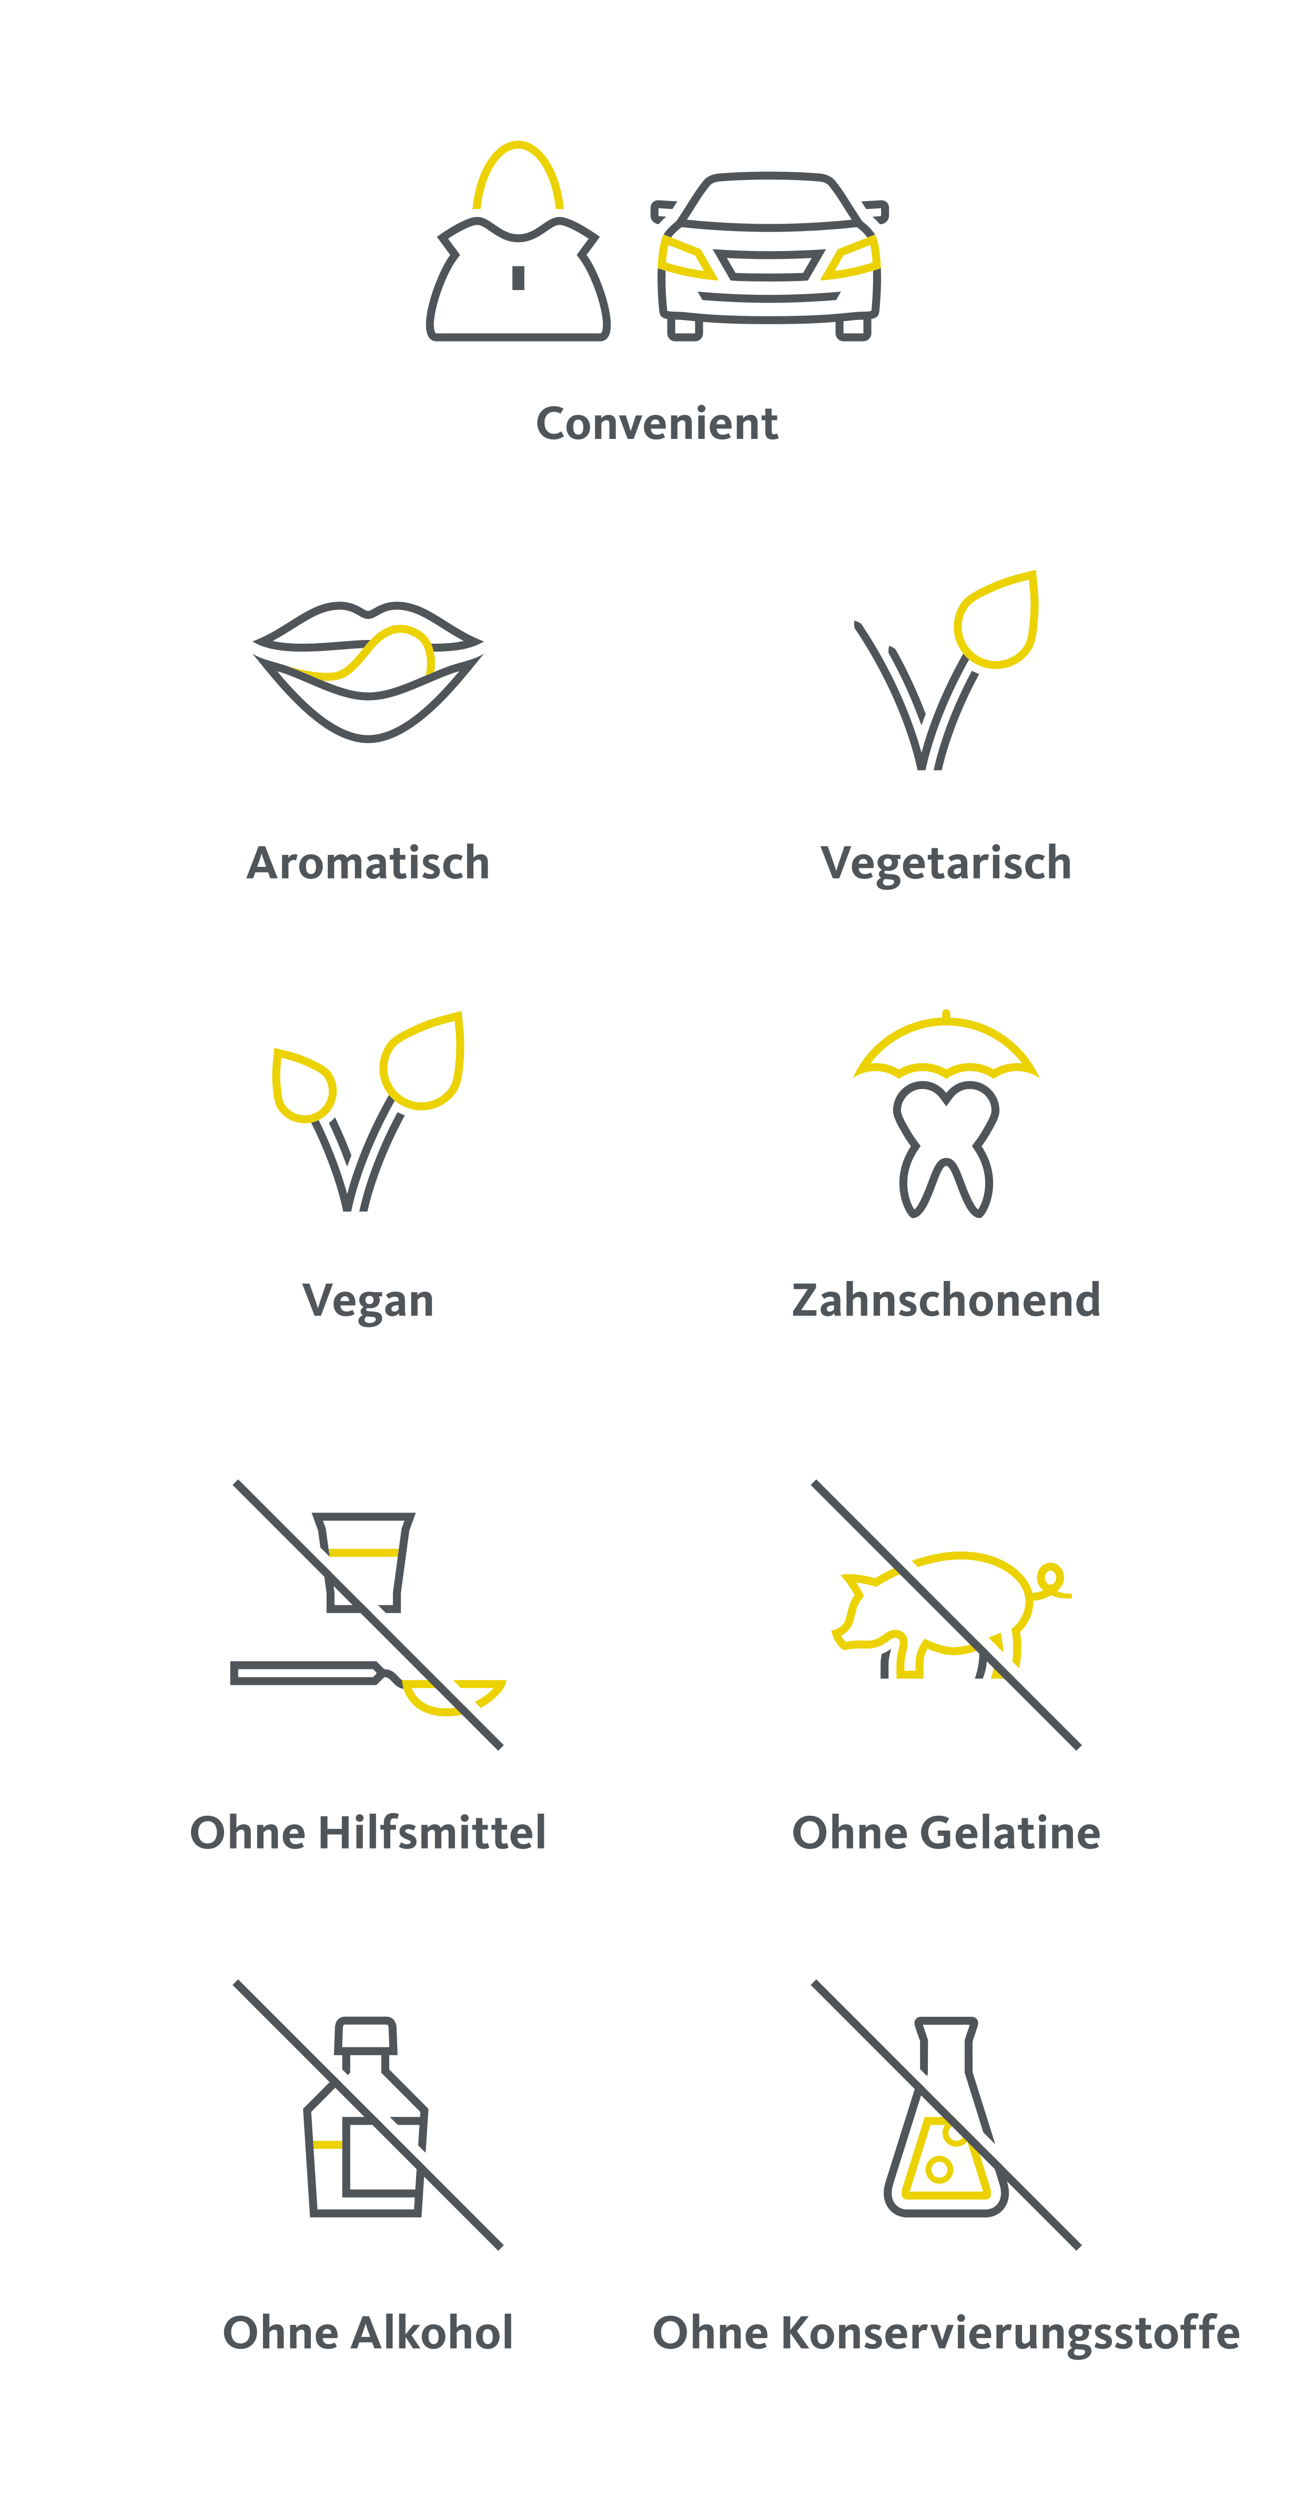 <?xml version="1.0" encoding="utf-8"?>
<!-- Generator: Adobe Illustrator 22.1.0, SVG Export Plug-In . SVG Version: 6.00 Build 0)  -->
<svg version="1.1" id="Ebene_1" xmlns="http://www.w3.org/2000/svg" xmlns:xlink="http://www.w3.org/1999/xlink" x="0px" y="0px"
	 viewBox="0 0 300 570" enable-background="new 0 0 300 570" xml:space="preserve">
<g>
	<path fill="#50555A" d="M82.945,147.757c0.028-0.033,0.063-0.075,0.09-0.106c0.478-0.623,0.976-1.191,1.483-1.723
		c-0.172-0.003-0.357-0.012-0.521-0.012c-1.695,0-3.839,0.176-6.109,0.361c-2.773,0.227-5.915,0.484-8.925,0.484
		c-2.678,0-4.916-0.206-6.749-0.624c1.784-0.944,3.404-1.965,4.906-2.911c3.591-2.263,6.693-4.217,10.373-4.217
		c2.04,0,3.307,0.729,4.324,1.315c0.707,0.407,1.375,0.792,2.181,0.792c0.806,0,1.474-0.385,2.181-0.792
		c1.018-0.586,2.284-1.315,4.325-1.315c3.68,0,6.782,1.954,10.373,4.217c1.502,0.946,3.122,1.967,4.905,2.911
		c-1.833,0.418-4.072,0.624-6.75,0.624c-0.237,0-0.478-0.011-0.717-0.014c0.263,0.568,0.48,1.168,0.626,1.812
		c0.001,0.005,0.003,0.01,0.004,0.015c0.029,0,0.058,0.001,0.087,0.001c4.332,0,8.507-0.511,11.369-2.327
		c-8.094-3.042-12.834-9.055-19.898-9.055c-3.795,0-5.547,2.107-6.505,2.107c-0.959,0-2.71-2.107-6.505-2.107
		c-7.063,0-11.803,6.013-19.898,9.055c2.862,1.816,7.037,2.327,11.368,2.327C74.034,148.576,79.3,147.883,82.945,147.757z"/>
	<path fill="#50555A" d="M63.222,153.036c0.512,0.148,1.027,0.304,1.536,0.473c1.95,0.698,3.886,1.527,5.759,2.328
		c4.63,1.981,9.002,3.851,13.487,3.851c4.478,0,8.851-1.871,13.48-3.851c1.873-0.801,3.809-1.63,5.721-2.315
		c0.533-0.178,1.058-0.336,1.574-0.486c-5.288,6.305-13.162,14.581-20.778,14.581C76.384,167.617,68.51,159.341,63.222,153.036
		 M110.406,149.033c-2.177,1.382-4.789,1.772-7.775,2.768c-6.659,2.385-12.757,6.073-18.627,6.073h-0.007
		c-5.87,0-11.968-3.688-18.627-6.073c-2.986-0.996-5.598-1.386-7.775-2.768c4.467,5.327,15.386,20.399,26.406,20.399
		C95.021,169.432,105.939,154.36,110.406,149.033L110.406,149.033z M84,169.432L84,169.432L84,169.432z"/>
	<path fill="#EBD200" d="M73.672,155.201c0.256,0.011,0.516,0.034,0.767,0.034c1.562,0,2.813-0.214,3.825-0.655
		c2.137-0.931,4.091-3.281,5.518-4.996c0.232-0.279,0.442-0.531,0.625-0.742l0.036-0.041l0.033-0.043
		c2.287-2.978,4.589-4.489,6.843-4.489c1.138,0,2.342,0.38,3.581,1.13c2.481,1.502,2.888,5.305,2.238,8.615
		c0.65-0.278,1.305-0.556,1.965-0.831c0.484-3.856-0.429-7.622-3.263-9.337c-1.588-0.961-3.094-1.392-4.521-1.392
		c-3.139,0-5.892,2.086-8.282,5.198c-1.173,1.35-3.418,4.359-5.497,5.265c-0.835,0.364-1.921,0.504-3.099,0.504
		c-3.978,0-9.011-1.599-9.011-1.599l0.001,0.001C68.27,152.844,71.009,154.098,73.672,155.201z"/>
</g>
<g>
	<path fill="#50555A" d="M221.729,152.939c-6.174,11.434-8.286,20.512-8.731,22.684l1.854,0.001
		c0.568-2.631,2.739-11.232,8.539-21.936C222.819,153.484,222.266,153.233,221.729,152.939z"/>
	<g>
		<path fill="#50555A" d="M219.765,149.015c-5.44,9.525-8.274,17.836-9.529,22.623c-1.538-5.637-5.369-16.919-13.72-29.357l-0.002,0
			c-0.001-0.002-0.001-0.004-0.002-0.005c-0.117-0.172-0.371-0.29-0.682-0.44c-0.31-0.15-0.695-0.254-0.695-0.254
			c-0.062-0.017-0.228-0.062-0.228-0.062s-0.019,0.17-0.027,0.234c0,0-0.045,0.397-0.02,0.74c0.025,0.344,0.041,0.624,0.158,0.796
			c0.001,0.001,0.002,0.002,0.003,0.003c11.189,16.638,14.064,31.048,14.303,32.333h1.827l0.007-0.049
			c0.264-1.376,2.472-11.97,9.942-25.222C220.604,149.945,220.159,149.497,219.765,149.015z"/>
	</g>
	<g>
		<path fill="#50555A" d="M210.212,160.338c-1.674-4.142-3.625-8.212-5.836-12.178l-0.002,0.001c0-0.001,0-0.003-0.001-0.004
			c-0.099-0.184-0.341-0.328-0.635-0.51c-0.294-0.182-0.668-0.326-0.668-0.326c-0.061-0.023-0.221-0.085-0.221-0.085
			s-0.037,0.168-0.051,0.231c0,0-0.086,0.391-0.097,0.737c-0.01,0.346-0.024,0.626,0.075,0.81l-0.001,0
			c2.56,4.588,4.765,9.318,6.589,14.138l0.852,2.25l0.846-2.251c0.045-0.119,0.09-0.238,0.136-0.358L210.212,160.338z"/>
	</g>
	<path fill="#EBD200" d="M234.739,132.166c0,0,0.146,1.468,0.201,2.024c0,0,0.342,3.425,0.083,6.385
		c-0.259,2.961-0.428,5.372-1.458,6.843c-1.514,2.159-3.926,3.313-6.377,3.313c-1.543,0-3.102-0.458-4.463-1.41
		c-3.52-2.465-4.381-7.315-1.919-10.837c1.03-1.471,3.238-2.454,5.931-3.71c2.693-1.256,6.029-2.106,6.029-2.106
		C233.308,132.53,234.739,132.166,234.739,132.166 M236.337,129.887l-2.045,0.52l-1.975,0.503c-0.142,0.036-3.531,0.907-6.346,2.219
		l-0.349,0.163c-2.703,1.259-5.037,2.346-6.302,4.152c-3.031,4.335-1.97,10.33,2.365,13.365c1.624,1.137,3.527,1.738,5.504,1.738
		c3.13,0,6.069-1.527,7.863-4.086c1.265-1.807,1.488-4.372,1.747-7.343l0.033-0.384c0.27-3.094-0.07-6.577-0.085-6.724l-0.201-2.023
		L236.337,129.887L236.337,129.887z"/>
</g>
<g>
	<path fill="#50555A" d="M90.7,253.553c-6.174,11.434-8.286,20.512-8.731,22.684l1.854,0.001c0.568-2.631,2.739-11.232,8.539-21.936
		C91.79,254.098,91.237,253.847,90.7,253.553z"/>
	<g>
		<path fill="#50555A" d="M79.182,260.952c-0.845-2.092-1.762-4.165-2.747-6.216c-0.41,0.478-0.875,0.917-1.395,1.312
			c1.203,2.542,2.309,5.116,3.294,7.72l0.852,2.25l0.846-2.251c0.045-0.119,0.09-0.238,0.136-0.358L79.182,260.952z"/>
	</g>
	<g>
		<path fill="#50555A" d="M88.735,249.629c-5.441,9.525-8.274,17.836-9.529,22.623c-0.998-3.657-2.97-9.695-6.505-16.876
			c-0.547,0.265-1.126,0.446-1.719,0.567c5.481,11.058,7.133,19.337,7.312,20.297h1.827l0.007-0.049
			c0.264-1.376,2.472-11.97,9.942-25.222C89.574,250.559,89.129,250.111,88.735,249.629z"/>
	</g>
	<path fill="#EBD200" d="M64.189,241.181c0,0,1.011,0.257,1.393,0.355c0,0,2.356,0.6,4.258,1.487
		c1.902,0.887,3.461,1.581,4.189,2.62c1.739,2.487,1.131,5.913-1.355,7.653c-0.96,0.673-2.062,0.996-3.151,0.996
		c-1.731,0-3.435-0.815-4.504-2.34c-0.728-1.039-0.847-2.742-1.03-4.832c-0.183-2.091,0.059-4.509,0.059-4.509
		C64.086,242.218,64.189,241.181,64.189,241.181 M62.592,238.903l-0.209,2.099l-0.142,1.43c-0.01,0.104-0.256,2.612-0.061,4.846
		l0.024,0.271c0.189,2.174,0.352,4.052,1.327,5.444c1.368,1.95,3.607,3.114,5.991,3.114c1.506,0,2.956-0.458,4.193-1.324
		c3.302-2.312,4.11-6.879,1.802-10.18c-0.976-1.394-2.685-2.189-4.663-3.111l-0.246-0.115c-2.033-0.948-4.474-1.575-4.577-1.601
		l-1.394-0.355L62.592,238.903L62.592,238.903z"/>
	<path fill="#EBD200" d="M103.71,232.78c0,0,0.146,1.468,0.201,2.024c0,0,0.342,3.425,0.083,6.385
		c-0.259,2.961-0.428,5.371-1.458,6.843c-1.514,2.159-3.926,3.313-6.377,3.313c-1.543,0-3.102-0.458-4.462-1.41
		c-3.52-2.465-4.381-7.315-1.919-10.837c1.03-1.471,3.238-2.454,5.931-3.71c2.693-1.256,6.029-2.106,6.029-2.106
		C102.279,233.143,103.71,232.78,103.71,232.78 M105.307,230.501l-2.045,0.52l-1.975,0.503c-0.142,0.036-3.531,0.907-6.346,2.219
		l-0.349,0.163c-2.703,1.259-5.038,2.346-6.302,4.152c-3.031,4.335-1.97,10.33,2.365,13.365c1.624,1.137,3.527,1.738,5.504,1.738
		c3.13,0,6.069-1.527,7.864-4.086c1.265-1.807,1.488-4.372,1.747-7.343l0.033-0.384c0.27-3.094-0.07-6.577-0.085-6.724l-0.201-2.023
		L105.307,230.501L105.307,230.501z"/>
</g>
<g>
	<path fill="#50555A" d="M221.276,248.289c2.716,0,4.926,2.207,4.928,4.918c0,1-0.905,2.566-1.953,4.379l-0.168,0.29
		c-0.409,0.708-0.945,1.511-1.595,2.388l-0.759,1.024l0.705,1.061c4.008,6.034,1.859,11.815,0.708,13.419
		c-1.139-0.824-2.595-4.712-3.182-6.282c-1.235-3.299-2.051-5.479-4.087-5.479c-2.036,0-2.856,2.184-4.096,5.49
		c-0.588,1.566-2.043,5.444-3.17,6.27c-1.15-1.603-3.297-7.38,0.713-13.417l0.705-1.062l-0.759-1.024
		c-0.65-0.876-1.186-1.68-1.596-2.388l-0.168-0.29c-1.048-1.813-1.954-3.38-1.954-4.379c0.002-2.713,2.213-4.92,4.928-4.92
		c1.558,0,2.995,0.731,3.943,2.005l1.456,1.958l1.456-1.958C218.282,249.02,219.719,248.289,221.276,248.289 M221.276,246.474
		c-2.218,0-4.169,1.084-5.399,2.737c-1.229-1.653-3.181-2.737-5.399-2.737c-3.721,0-6.74,3.013-6.743,6.733
		c0,1.555,1.078,3.349,2.364,5.578c0.521,0.902,1.146,1.801,1.709,2.562c-5.489,8.264-0.877,16.393,0.402,16.393
		c4.067,0,5.748-11.916,7.662-11.916c1.914,0,3.577,11.916,7.668,11.916c1.274,0,5.895-8.128,0.405-16.394
		c0.564-0.76,1.188-1.659,1.709-2.561c1.286-2.229,2.364-4.022,2.364-5.578C228.017,249.487,224.997,246.474,221.276,246.474
		L221.276,246.474z"/>
	<path fill="#EBD200" d="M216.779,232.014v-0.993c0-0.501-0.406-0.908-0.907-0.908c-0.501,0-0.907,0.406-0.907,0.908v0.993
		c-9.119,0.353-16.892,5.921-20.421,13.816c1.461-1.021,3.235-1.625,5.149-1.625c1.982,0,3.855,0.64,5.393,1.804
		c1.536-1.165,3.409-1.804,5.393-1.804c1.985,0,3.861,0.64,5.399,1.808c1.538-1.168,3.414-1.808,5.399-1.808
		c1.981,0,3.852,0.639,5.388,1.802c1.538-1.163,3.409-1.802,5.388-1.802c1.921,0,3.7,0.609,5.165,1.638
		C233.69,237.938,225.908,232.362,216.779,232.014z M226.665,243.831c-1.627-0.946-3.467-1.441-5.389-1.441
		c-1.927,0-3.77,0.496-5.399,1.445c-1.629-0.949-3.472-1.445-5.399-1.445c-1.924,0-3.765,0.495-5.393,1.442
		c-1.629-0.947-3.469-1.442-5.393-1.442c-0.357,0-0.712,0.018-1.064,0.052c4.018-5.364,10.385-8.647,17.25-8.647
		c6.867,0,13.233,3.283,17.251,8.648c-0.356-0.035-0.715-0.053-1.076-0.053C230.133,242.39,228.294,242.885,226.665,243.831z"/>
</g>
<g>
	<path fill="#50555A" d="M127.642,51.277c1.385,0,4.333,1.609,6.653,3.144l-1.936,2.619l-0.798,1.079l0.798,1.079
		c2.994,4.049,6.21,13.968,4.891,16.585c-0.095,0.189-0.132,0.223-0.378,0.223h-18.612H99.65c-0.246,0-0.282-0.034-0.378-0.223
		c-1.319-2.616,1.896-12.535,4.89-16.585l0.798-1.079l-0.797-1.079l-1.936-2.619c2.318-1.535,5.264-3.144,6.653-3.144
		c0.858,0,1.818,0.665,2.93,1.435c1.625,1.125,3.647,2.526,6.451,2.526c2.804,0,4.826-1.4,6.451-2.526
		C125.824,51.942,126.784,51.277,127.642,51.277 M127.642,49.462c-3.081,0-5.22,3.961-9.381,3.961c-4.161,0-6.3-3.961-9.381-3.961
		c-3.08,0-9.221,4.538-9.221,4.538l3.044,4.119c-3.593,4.86-8.591,19.702-3.053,19.702c5.537,0,18.611,0,18.611,0s13.074,0,18.612,0
		c5.537,0,0.54-14.842-3.054-19.702L136.864,54C136.864,54,130.723,49.462,127.642,49.462L127.642,49.462z"/>
	<path fill="#EBD200" d="M108.881,47.647c0.254,0,0.5,0.018,0.74,0.05c0.744-7.728,4.371-13.803,8.59-13.803
		c4.222,0,7.852,6.086,8.591,13.823c0.272-0.042,0.55-0.07,0.841-0.07c0.31,0,0.642,0.042,0.982,0.101
		c-0.784-8.871-5.141-15.669-10.414-15.669c-5.277,0-9.637,6.807-10.416,15.688C108.172,47.695,108.539,47.647,108.881,47.647z"/>
	<rect x="116.901" y="60.685" fill="#50555A" width="2.724" height="5.445"/>
	<path fill="#50555A" d="M197.611,47.676l3.394-0.2v1.706c0,0.036-0.066,0.106-0.102,0.109l-1.875,0.111
		c0.508,0.44,1.117,1.027,1.686,1.719l0.296-0.017c0.996-0.059,1.81-0.923,1.81-1.92v-1.818c0-0.962-0.757-1.71-1.704-1.71
		c-0.035,0-0.071,0.001-0.107,0.003l-4.527,0.267C196.809,46.436,197.175,47.006,197.611,47.676z"/>
	<path fill="#50555A" d="M150.222,51.102l0.072,0.004c0.571-0.688,1.188-1.277,1.7-1.718l-1.666-0.098
		c-0.036-0.002-0.102-0.072-0.102-0.109v-1.706l3.181,0.188c0.437-0.671,0.803-1.24,1.128-1.752l-4.314-0.255
		c-0.036-0.002-0.071-0.003-0.107-0.003c-0.946,0-1.704,0.748-1.704,1.71v1.818C148.411,50.179,149.226,51.044,150.222,51.102z"/>
	<path fill="#50555A" d="M185.184,58.826l-1.957,3.389c-1.119,0.061-3.44,0.146-7.724,0.146c-4.286,0-6.607-0.085-7.723-0.146
		l-1.957-3.389c2.43,0.126,5.922,0.261,9.68,0.261C179.262,59.087,182.754,58.951,185.184,58.826 M188.445,56.806
		c0,0-5.964,0.465-12.942,0.465s-12.942-0.465-12.942-0.465l4.128,7.149c0,0,1.835,0.221,8.814,0.221s8.815-0.221,8.815-0.221
		L188.445,56.806L188.445,56.806z"/>
	<path fill="#50555A" d="M175.505,67.235c-6.629,0-12.623-0.412-16.357-0.74l1.105,1.915c3.794,0.308,9.267,0.641,15.252,0.641
		c5.981,0,11.45-0.333,15.244-0.641l1.105-1.914C188.121,66.823,182.132,67.235,175.505,67.235z"/>
	<path fill="#50555A" d="M155.355,51.923l0.177-0.129c2.164,0.241,10.428,1.087,19.973,1.087c9.547,0,17.813-0.847,19.975-1.088
		l0.174,0.127c0.693,0.506,1.673,1.406,2.246,2.24l1.722-0.676c-0.948-1.609-2.899-3.032-2.899-3.032
		c-3.701-5.587-3.734-6.086-6.074-9.099c-1.286-1.656-3.192-1.754-3.994-1.82c-1.901-0.155-5.705-0.402-11.148-0.402h-0.001
		c-5.443,0-9.247,0.247-11.148,0.402c-0.802,0.065-2.708,0.164-3.994,1.82c-2.34,3.013-2.373,3.512-6.074,9.099
		c0,0-1.95,1.422-2.898,3.03l1.715,0.674C153.665,53.345,154.657,52.433,155.355,51.923z M158.833,46.759
		c1.058-1.679,1.589-2.522,2.963-4.291c0.752-0.969,1.922-1.062,2.621-1.117l0.087-0.007c2.214-0.181,5.92-0.396,11.001-0.396
		c5.081,0,8.786,0.215,11,0.396l0.087,0.007c0.699,0.055,1.869,0.148,2.621,1.117c1.374,1.769,1.905,2.612,2.963,4.291
		c0.516,0.818,1.187,1.882,2.135,3.334c-3.055,0.315-10.426,0.973-18.808,0.973c-8.378,0-15.751-0.658-18.807-0.973
		C157.646,48.641,158.318,47.577,158.833,46.759z"/>
	<path fill="#50555A" d="M200.959,61.134c-0.013,0.005-0.663,0.25-1.796,0.596c0.07,2.258,0.011,5.11-0.322,8.641l-0.016,0.156
		c-0.011,0.11-0.025,0.246-0.041,0.351c-0.228,0.075-0.8,0.198-2.099,0.198c-0.907,0-1.852,0.096-3.159,0.229
		c-2.899,0.295-7.751,0.789-18.02,0.789c-10.27,0-15.121-0.494-18.02-0.789c-1.307-0.133-2.252-0.229-3.159-0.229
		c-1.298,0-1.871-0.123-2.099-0.198c-0.015-0.106-0.029-0.241-0.041-0.351l-0.014-0.132c-0.335-3.544-0.394-6.404-0.324-8.667
		c-1.144-0.349-1.797-0.596-1.797-0.596c-0.099,2.421-0.055,5.525,0.314,9.434c0.111,1.032,0.117,1.854,1.887,2.176c0,0,0,0,0,0
		c-0.005,0.051-0.03,0.095-0.03,0.148v3.116c0,0.998,0.817,1.815,1.815,1.815h4.536c0.998,0,1.815-0.817,1.815-1.815v-2.605
		c-0.001,0-0.002,0-0.003,0c3.105,0.255,7.72,0.509,15.119,0.509c7.397,0,12.011-0.254,15.116-0.509v2.605
		c0,0.998,0.817,1.815,1.815,1.815h4.536c0.998,0,1.815-0.817,1.815-1.815V72.89c0-0.052-0.026-0.096-0.03-0.148
		c1.771-0.322,1.776-1.144,1.888-2.176C201.014,66.659,201.058,63.555,200.959,61.134z M158.574,76.006h-4.536V72.89h0.223
		c0.023,0,0.042,0.001,0.066,0.001c1.065,0,2.287,0.157,4.255,0.347c-0.003,0-0.005,0-0.008-0.001V76.006z M196.972,72.89v3.116
		h-4.536l0-2.768c-0.004,0-0.009,0.001-0.013,0.001c1.972-0.191,3.195-0.348,4.262-0.348c0.023,0,0.043-0.001,0.066-0.001H196.972z"
		/>
	<path fill="#EBD200" d="M152.472,55.859l6.121,2.404l2.031,3.524c-3.903-0.537-7.043-1.414-8.683-1.932
		C152.074,57.978,152.297,56.666,152.472,55.859 M151.391,53.485c-0.16,0.271-0.299,0.546-0.387,0.822c0,0-0.757,2.068-0.952,6.826
		c0,0,5.999,2.288,13.916,2.823l-4.12-7.149L151.391,53.485L151.391,53.485z"/>
	<path fill="#EBD200" d="M198.544,55.859c0.172,0.795,0.395,2.109,0.53,3.999c-1.637,0.518-4.771,1.395-8.683,1.931l2.032-3.525
		L198.544,55.859 M199.624,53.485l-8.457,3.322l-4.12,7.149c7.917-0.535,13.916-2.823,13.916-2.823
		c-0.195-4.758-0.952-6.826-0.952-6.826C199.922,54.03,199.784,53.756,199.624,53.485L199.624,53.485z"/>
</g>
<g>
	<g>
		<path fill="#50555A" d="M90.813,382.226c-0.672-0.732-1.508-1.639-3.133-1.651v-0.003l-1.815-1.814H52.524v5.445h33.342
			l1.813-1.811c0.788,0.009,1.164,0.37,1.797,1.061c0.677,0.736,1.517,1.654,3.164,1.654v-1.815
			C91.828,383.292,91.456,382.926,90.813,382.226z M85.866,381.638l-0.751,0.751H54.339v-1.815h30.775l0.751,0.751V381.638z"/>
		<path fill="#EBD200" d="M105.966,388.915c-1.252,0.366-2.617,0.606-4.105,0.606c-5.009,0-7.153-2.603-7.933-4.641h8.003
			l-1.815-1.815h-8.385c0,2.571,2.181,8.271,10.13,8.271c2.019,0,3.892-0.371,5.564-0.962L105.966,388.915z"/>
		<path fill="#EBD200" d="M105.14,384.88h7.472c-0.918,1.025-2.4,2.226-4.32,3.152l1.369,1.369c3.617-1.897,5.849-4.731,5.849-6.336
			h-12.185L105.14,384.88z"/>
	</g>
	<g>
		<polygon fill="#EBD200" points="90.991,353.139 74.96,353.139 75.205,354.946 75.214,354.954 90.745,354.954 		"/>
		<polygon fill="#50555A" points="73.086,352.827 75.205,354.946 74.357,348.694 74.331,348.499 74.263,348.315 73.681,346.722 
			92.269,346.722 91.687,348.314 91.62,348.499 91.594,348.693 89.655,362.997 89.639,363.118 89.639,363.24 89.639,365.964 
			86.223,365.964 88.038,367.779 91.454,367.779 91.454,363.24 93.392,348.937 94.865,344.907 71.086,344.907 72.558,348.938 		"/>
		<polygon fill="#50555A" points="84.83,367.779 83.015,365.964 76.313,365.964 76.313,363.24 76.313,363.118 76.297,362.997 
			75.708,358.657 73.589,356.538 74.498,363.24 74.498,367.779 		"/>
	</g>
	<path fill="#50555A" d="M54.341,337.292c-0.437,0.419-0.865,0.847-1.283,1.283l60.605,60.605c0.437-0.419,0.865-0.847,1.283-1.283
		L54.341,337.292z"/>
</g>
<g>
	<path fill="#50555A" d="M202.71,379.316c0-0.929,0.224-1.856,0.421-2.674c0.053-0.22,0.109-0.468,0.162-0.726
		c-0.585,0.446-1.328,0.875-2.128,1.182c-0.147,0.684-0.27,1.426-0.27,2.217l0.002,3.415h1.815l-0.001-1.815L202.71,379.316z"/>
	<path fill="#50555A" d="M223.643,374.71l-0.362,0.068c0,0,0.671,3.585-0.888,7.954l1.815,0c0.952-2.254,1.071-4.778,1.014-6.443
		L223.643,374.71z"/>
	<path fill="#EBD200" d="M228.694,374.444l-0.406-2.167l-2.049,0.814c-0.22,0.087-0.47,0.194-0.712,0.296l3.333,3.333
		C228.855,375.38,228.708,374.518,228.694,374.444z"/>
	<path fill="#EBD200" d="M209.44,357.298c2.917-0.976,6.283-1.745,9.676-1.745c9.115,0,13.766,4.732,14.557,7.715
		c1.174,4.429-2.031,7.385-2.16,7.501l-0.776,0.688l0.192,1.017c0.006,0.034,0.488,2.695,0.014,6.327l1.587,1.587
		c0.87-4.689,0.182-8.256,0.182-8.256s3.124-2.759,3.025-7.129c1.789-0.217,2.895-0.582,4.026-1.285
		c1.498,0.725,2.871,0.748,4.762,0.748v-1.091c-1.599,0-2.533-0.217-3.36-0.664c0.093-0.096,0.27-0.25,0.27-0.25
		c0.785-0.659,1.314-1.617,1.314-2.766c0-1.889-1.388-3.426-3.093-3.426s-3.093,1.537-3.093,3.426c0,1.074,0.457,2.022,1.157,2.65
		c0,0,0.089,0.086,0.14,0.128c0.04,0.032,0.079,0.064,0.12,0.094c0.015,0.012,0.029,0.021,0.044,0.033
		c-0.68,0.299-1.446,0.473-2.515,0.601c-0.029-0.133-0.047-0.261-0.083-0.396c-0.98-3.697-6.349-9.065-16.311-9.065
		c-3.965,0-7.851,0.968-11.105,2.13L209.44,357.298z M239.656,358.084c0.706,0,1.278,0.721,1.278,1.611s-0.572,1.611-1.278,1.611
		s-1.278-0.721-1.278-1.611S238.95,358.084,239.656,358.084z"/>
	<path fill="#EBD200" d="M223.245,374.312c-1.521,0.579-3.259,1.112-5.265,1.25c-0.113,0.007-0.228,0.01-0.345,0.01
		c-1.674,0-3.852-0.681-5.332-1.319l-1.449-0.624l-0.82,1.349c-0.12,0.197-1.169,1.988-1.169,4.253v1.686h-2.526l-0.001-1.6
		c0-0.929,0.224-1.856,0.421-2.674c0.342-1.42,0.915-3.796-1.319-4.795c-0.385-0.167-0.788-0.252-1.198-0.252
		c-1.109,0-1.963,0.609-2.716,1.146c-0.614,0.438-1.25,0.891-2.073,1.109c-0.74,0.196-1.267,0.223-1.726,0.223
		c-0.243,0-0.483-0.008-0.731-0.017c-0.307-0.01-0.624-0.021-0.968-0.021c-0.716,0-1.693,0.038-3.09,0.303
		c-0.403-0.343-0.741-0.882-1-1.429c1.695-0.844,2.364-2.123,2.625-2.934c0.284-0.881,0.456-1.581,0.608-2.199
		c0.299-1.22,0.464-1.892,1.284-3.027l0.669-0.926l-0.546-1.004c-0.036-0.066-0.505-0.924-1.226-2.003
		c1.94,0.226,3.736,0.747,3.759,0.754l0.793,0.231l0.695-0.443c0.048-0.031,2.667-1.671,6.494-3.2l-1.4-1.4
		c-3.66,1.531-6.07,3.07-6.07,3.07s-3.162-0.93-5.884-0.93c-0.731,0-1.431,0.067-2.029,0.237c1.757,1.757,3.275,4.55,3.275,4.55
		c-1.493,2.067-1.301,3.106-2.148,5.731c-0.229,0.711-0.919,1.907-3.204,2.355c0,0,0.726,3.487,2.977,4.486
		c1.51-0.339,2.554-0.41,3.419-0.41c0.624,0,1.155,0.037,1.7,0.037c0.649,0,1.319-0.053,2.191-0.283
		c2.175-0.576,3.211-2.195,4.324-2.195c0.155,0,0.312,0.031,0.474,0.102c1.4,0.626-0.194,2.944-0.194,5.804l0.002,3.415h6.155
		v-3.501c0-1.822,0.905-3.31,0.905-3.31c1.257,0.541,3.834,1.467,6.05,1.467c0.155,0,0.308-0.005,0.459-0.014
		c2.592-0.178,4.781-0.936,6.555-1.656L223.245,374.312z"/>
	<path fill="#EBD200" d="M229.85,380.917l-1.427,0c0.09-0.417,0.16-0.818,0.219-1.208l-1.642-1.642
		c-0.096,1.316-0.356,2.92-0.978,4.664l5.643,0.001L229.85,380.917z"/>
	<path fill="#50555A" d="M186.224,337.292c-0.437,0.419-0.865,0.847-1.283,1.283l60.605,60.605c0.437-0.419,0.865-0.847,1.283-1.283
		L186.224,337.292z"/>
</g>
<g>
	<polygon fill="#EBD200" points="78.081,488.112 71.422,488.112 71.539,489.926 78.082,489.926 	"/>
	<path fill="#50555A" d="M54.336,451.292c-0.437,0.419-0.865,0.847-1.283,1.283l60.605,60.605c0.437-0.419,0.865-0.847,1.283-1.283
		L54.336,451.292z"/>
	<polygon fill="#50555A" points="95.203,492.159 94.749,499.206 79.898,499.206 79.897,484.48 87.523,484.48 85.709,482.666 
		78.08,482.666 78.084,501.02 94.632,501.02 94.457,503.745 72.429,503.744 70.997,481.518 77.764,474.721 76.481,473.437 
		69.133,480.818 70.727,505.558 96.158,505.559 96.911,493.868 	"/>
	<path fill="#50555A" d="M78.081,471.83L78.081,471.83l1.283,1.283l0.531-0.533v-4.008h7.09v4.008l8.903,8.938l-0.074,1.148h-6.897
		l1.814,1.814h4.966l-0.3,4.666l1.709,1.709l0.647-10.036l-8.953-8.988l0.002-3.257h1.905l-0.251-6.426c0,0-0.05-2.358-2.408-2.358
		h-4.609c0,0-2.247,0-4.608,0c-2.362,0-2.409,2.358-2.409,2.358l-0.25,6.426h1.91V471.83z M78.058,466.757l0.176-4.539
		c0.04-0.616,0.335-0.616,0.596-0.616h4.608h4.609c0.259,0,0.553,0,0.594,0.614l0.178,4.54H78.058z"/>
</g>
<g>
	<g>
		<path fill="#50555A" d="M209.901,465.348v6.402l1.613,1.613l0.16-0.508l0.041-7.507c0-0.232-0.055-0.417-0.535-1.801
			c-0.183-0.53-0.484-1.399-0.643-1.908h10.706c-0.16,0.532-0.455,1.386-0.637,1.908c-0.479,1.384-0.533,1.569-0.533,1.801v7.235
			l4.251,13.592l2.745,2.745l-5.183-16.477l-0.012-6.959c0.041-0.188,0.233-0.725,0.446-1.343c0.644-1.857,0.843-2.495,0.843-2.871
			c0-0.936-0.743-1.443-1.445-1.445h-11.657c-0.699,0.001-1.442,0.508-1.442,1.445c0,0.377,0.199,1.015,0.843,2.871
			C209.68,464.759,209.872,465.298,209.901,465.348z"/>
		<path fill="#50555A" d="M228.543,493.6l-2.757-2.757l2.244,7.174c0.548,1.743,0.411,3.301-0.388,4.388
			c-0.643,0.876-1.648,1.359-2.835,1.359h-17.824c-1.186,0-2.192-0.483-2.835-1.359c-0.799-1.087-0.936-2.646-0.388-4.388
			l6.987-22.214l-1.447-1.447l-7.271,23.117c-0.727,2.307-0.493,4.44,0.656,6.006c0.979,1.334,2.545,2.099,4.298,2.099h17.824
			c1.753,0,3.319-0.765,4.298-2.099c1.149-1.566,1.383-3.699,0.656-6.006L228.543,493.6z"/>
	</g>
	<path fill="#EBD200" d="M222.295,487.353l-2.775-2.775l4.612,14.666c0.055,0.171,0.089,0.318,0.111,0.439l-16.697-0.001
		c0.021-0.12,0.056-0.264,0.109-0.437l4.64-14.749h7.143l-1.814-1.814h-6.661l-5.038,16.019c-0.319,1.019-0.3,1.88,0.043,2.349
		c0.204,0.294,0.555,0.448,1.016,0.448h17.824c0.461,0,0.812-0.154,1.003-0.428c0.357-0.482,0.377-1.346,0.053-2.369
		L222.295,487.353z"/>
	<path fill="#EBD200" d="M219.662,487.286c-0.327,0.478-0.85,0.812-1.473,0.812c-1.002,0-1.815-0.813-1.815-1.815
		c0-0.625,0.337-1.145,0.82-1.465l-0.324-0.324h-1.302c-0.349,0.51-0.555,1.125-0.555,1.789c0,1.751,1.425,3.176,3.176,3.176
		c0.995,0,1.872-0.472,2.455-1.191L219.662,487.286z"/>
	<path fill="#EBD200" d="M214.313,492.889c1.002,0,1.815,0.813,1.815,1.815c0,1.002-0.813,1.815-1.815,1.815
		c-1.002,0-1.815-0.813-1.815-1.815C212.498,493.702,213.311,492.889,214.313,492.889 M214.313,491.528
		c-1.751,0-3.176,1.425-3.176,3.176c0,1.751,1.425,3.176,3.176,3.176c1.751,0,3.176-1.425,3.176-3.176
		C217.49,492.953,216.065,491.528,214.313,491.528L214.313,491.528z"/>
	<path fill="#50555A" d="M186.234,451.292c-0.437,0.419-0.865,0.847-1.283,1.283l60.605,60.605c0.437-0.419,0.865-0.847,1.283-1.283
		L186.234,451.292z"/>
</g>
<g id="Text_x5F_Pfade">
	<g>
		<path fill="#50555A" d="M58.986,192.934h1.496l2.872,7.327h-1.694l-0.495-1.375h-2.926l-0.484,1.375h-1.562L58.986,192.934z
			 M60.724,197.643l-0.627-1.75c-0.231-0.627-0.33-1.1-0.396-1.265h-0.022c-0.055,0.176-0.176,0.671-0.385,1.265l-0.627,1.75H60.724
			z"/>
		<path fill="#50555A" d="M64.341,194.902h1.463v0.727c0.231-0.396,0.671-0.858,1.354-0.858c0.396,0,0.605,0.077,0.726,0.144
			l-0.352,1.275c-0.088-0.055-0.253-0.12-0.562-0.12c-0.649,0-1.034,0.571-1.166,0.813v3.378h-1.463V194.902z"/>
		<path fill="#50555A" d="M68.255,197.598c0-1.375,0.803-2.827,2.673-2.827s2.717,1.408,2.717,2.783
			c0,1.354-0.825,2.839-2.706,2.839C69.069,200.393,68.255,198.974,68.255,197.598z M72.094,197.598
			c0-1.001-0.352-1.738-1.188-1.738c-0.825,0-1.1,0.693-1.1,1.694c0,1.002,0.33,1.728,1.155,1.728
			C71.797,199.281,72.094,198.6,72.094,197.598z"/>
		<path fill="#50555A" d="M74.774,194.902h1.43v0.66c0.275-0.308,0.748-0.792,1.606-0.792c0.759,0,1.177,0.341,1.375,0.848
			c0.451-0.507,0.946-0.848,1.716-0.848c1.133,0,1.529,0.748,1.529,1.738v3.752h-1.463v-3.455c0-0.527-0.154-0.813-0.638-0.813
			c-0.451,0-0.792,0.352-1.001,0.604v3.664h-1.463v-3.455c0-0.539-0.187-0.813-0.627-0.813c-0.54,0-0.891,0.517-1.001,0.66v3.608
			h-1.463V194.902z"/>
		<path fill="#50555A" d="M83.533,198.886c0-1.397,1.441-1.903,2.86-1.903h0.187v-0.309c0-0.517-0.231-0.748-0.869-0.748
			c-0.583,0-1.045,0.253-1.364,0.506l-0.638-0.891c0.429-0.396,1.155-0.771,2.167-0.771c1.463,0,2.156,0.562,2.156,1.98v1.925
			c0,0.727,0.077,1.244,0.154,1.585h-1.441c-0.044-0.132-0.077-0.407-0.088-0.572c-0.286,0.352-0.814,0.704-1.507,0.704
			C84.237,200.393,83.533,199.843,83.533,198.886z M86.581,198.853v-0.969h-0.187c-0.858,0-1.452,0.253-1.452,0.881
			c0,0.396,0.319,0.561,0.649,0.561C86.042,199.325,86.35,199.116,86.581,198.853z"/>
		<path fill="#50555A" d="M89.773,198.721v-2.729h-0.858v-1.09h0.858v-1.551h1.452v1.551h1.254v1.09h-1.254v2.442
			c0,0.527,0.132,0.759,0.539,0.759c0.319,0,0.594-0.132,0.704-0.198l0.341,1.089c-0.22,0.121-0.671,0.309-1.342,0.309
			C90.202,200.393,89.773,199.743,89.773,198.721z"/>
		<path fill="#50555A" d="M93.61,193.329c0-0.462,0.374-0.857,0.891-0.857s0.902,0.396,0.902,0.857c0,0.474-0.385,0.881-0.902,0.881
			S93.61,193.803,93.61,193.329z M93.764,194.902h1.474v5.358h-1.474V194.902z"/>
		<path fill="#50555A" d="M96.335,199.887l0.495-1.023c0.209,0.143,0.726,0.44,1.32,0.44c0.562,0,0.88-0.165,0.88-0.484
			c0-0.363-0.594-0.462-1.353-0.825c-0.749-0.352-1.199-0.771-1.199-1.584c0-1.001,0.792-1.64,2.002-1.64
			c0.914,0,1.475,0.286,1.716,0.43l-0.517,1.001c-0.209-0.132-0.627-0.342-1.144-0.342s-0.737,0.188-0.737,0.474
			c0,0.363,0.484,0.462,1.101,0.704c0.847,0.352,1.463,0.737,1.463,1.639c0,1.123-0.803,1.717-2.123,1.717
			C97.282,200.393,96.666,200.106,96.335,199.887z"/>
		<path fill="#50555A" d="M101.122,197.587c0-1.804,1.199-2.816,2.816-2.816c0.869,0,1.386,0.265,1.639,0.43l-0.473,1.001
			c-0.242-0.154-0.583-0.319-1.122-0.319c-0.858,0-1.309,0.671-1.309,1.661s0.429,1.717,1.342,1.717c0.616,0,0.99-0.231,1.155-0.33
			l0.451,0.979c-0.253,0.165-0.748,0.484-1.727,0.484C102.178,200.393,101.122,199.248,101.122,197.587z"/>
		<path fill="#50555A" d="M106.553,192.339h1.463v3.213c0.275-0.297,0.792-0.781,1.672-0.781c1.177,0,1.606,0.748,1.606,1.738v3.752
			h-1.463v-3.455c0-0.539-0.187-0.813-0.704-0.813c-0.572,0-1.001,0.527-1.111,0.671v3.598h-1.463V192.339z"/>
	</g>
	<g>
		<path fill="#50555A" d="M187.176,192.934h1.672l1.54,4.39c0.198,0.561,0.341,1.089,0.374,1.221h0.022
			c0.044-0.132,0.198-0.671,0.374-1.221l1.485-4.39h1.562l-2.728,7.327h-1.475L187.176,192.934z"/>
		<path fill="#50555A" d="M194.335,197.554c0-1.694,1.166-2.783,2.651-2.783c1.518,0,2.333,0.969,2.333,2.641
			c0,0.165-0.011,0.33-0.022,0.506h-3.389c0.066,0.792,0.473,1.387,1.364,1.387c0.726,0,1.133-0.242,1.397-0.374l0.473,0.945
			c-0.352,0.198-0.902,0.518-2.002,0.518C195.347,200.393,194.335,199.26,194.335,197.554z M197.889,196.927
			c-0.011-0.604-0.253-1.1-0.924-1.1c-0.627,0-0.968,0.407-1.078,1.1H197.889z"/>
		<path fill="#50555A" d="M200.001,201.438c0-0.649,0.506-1.056,1.034-1.287v-0.021c-0.297-0.177-0.528-0.419-0.528-0.848
			c0-0.462,0.341-0.803,0.682-0.99v-0.021c-0.572-0.309-0.99-0.814-0.99-1.606c0-1.111,0.858-1.893,2.333-1.893
			c0.352,0,0.671,0.044,0.946,0.132h1.947v0.957h-0.771c0.154,0.254,0.231,0.507,0.231,0.804c0,1.133-0.825,1.903-2.289,1.903
			c-0.209,0-0.407-0.022-0.605-0.055c-0.132,0.076-0.231,0.22-0.231,0.352c0,0.308,0.352,0.385,1.133,0.418
			c1.111,0.055,2.531,0.088,2.531,1.562c0,1.199-1.232,2.046-3.081,2.046C200.848,202.89,200.001,202.373,200.001,201.438z
			 M203.983,201.086c0-0.551-0.561-0.551-1.342-0.595c-0.275-0.021-0.528-0.044-0.759-0.077c-0.275,0.177-0.462,0.484-0.462,0.781
			c0,0.43,0.352,0.716,1.089,0.716C203.411,201.911,203.983,201.559,203.983,201.086z M203.466,196.663
			c0-0.594-0.363-0.936-0.935-0.936c-0.561,0-0.913,0.342-0.913,0.936s0.363,0.946,0.924,0.946
			C203.114,197.609,203.466,197.257,203.466,196.663z"/>
		<path fill="#50555A" d="M206,197.554c0-1.694,1.166-2.783,2.651-2.783c1.518,0,2.333,0.969,2.333,2.641
			c0,0.165-0.011,0.33-0.022,0.506h-3.389c0.066,0.792,0.473,1.387,1.364,1.387c0.726,0,1.133-0.242,1.397-0.374l0.473,0.945
			c-0.352,0.198-0.902,0.518-2.002,0.518C207.013,200.393,206,199.26,206,197.554z M209.554,196.927
			c-0.011-0.604-0.253-1.1-0.924-1.1c-0.627,0-0.968,0.407-1.078,1.1H209.554z"/>
		<path fill="#50555A" d="M212.516,198.721v-2.729h-0.858v-1.09h0.858v-1.551h1.452v1.551h1.254v1.09h-1.254v2.442
			c0,0.527,0.132,0.759,0.539,0.759c0.319,0,0.594-0.132,0.704-0.198l0.341,1.089c-0.22,0.121-0.671,0.309-1.342,0.309
			C212.945,200.393,212.516,199.743,212.516,198.721z"/>
		<path fill="#50555A" d="M216.179,198.886c0-1.397,1.441-1.903,2.86-1.903h0.187v-0.309c0-0.517-0.231-0.748-0.869-0.748
			c-0.583,0-1.045,0.253-1.364,0.506l-0.638-0.891c0.429-0.396,1.155-0.771,2.167-0.771c1.463,0,2.156,0.562,2.156,1.98v1.925
			c0,0.727,0.077,1.244,0.154,1.585h-1.441c-0.044-0.132-0.077-0.407-0.088-0.572c-0.286,0.352-0.814,0.704-1.507,0.704
			C216.883,200.393,216.179,199.843,216.179,198.886z M219.226,198.853v-0.969h-0.187c-0.858,0-1.452,0.253-1.452,0.881
			c0,0.396,0.319,0.561,0.649,0.561C218.687,199.325,218.995,199.116,219.226,198.853z"/>
		<path fill="#50555A" d="M222.097,194.902h1.463v0.727c0.231-0.396,0.671-0.858,1.354-0.858c0.396,0,0.605,0.077,0.726,0.144
			l-0.352,1.275c-0.088-0.055-0.253-0.12-0.562-0.12c-0.649,0-1.034,0.571-1.166,0.813v3.378h-1.463V194.902z"/>
		<path fill="#50555A" d="M226.377,193.329c0-0.462,0.374-0.857,0.891-0.857s0.902,0.396,0.902,0.857
			c0,0.474-0.385,0.881-0.902,0.881S226.377,193.803,226.377,193.329z M226.532,194.902h1.474v5.358h-1.474V194.902z"/>
		<path fill="#50555A" d="M229.104,199.887l0.495-1.023c0.209,0.143,0.726,0.44,1.32,0.44c0.562,0,0.88-0.165,0.88-0.484
			c0-0.363-0.594-0.462-1.353-0.825c-0.749-0.352-1.199-0.771-1.199-1.584c0-1.001,0.792-1.64,2.002-1.64
			c0.914,0,1.475,0.286,1.716,0.43l-0.517,1.001c-0.209-0.132-0.627-0.342-1.144-0.342s-0.737,0.188-0.737,0.474
			c0,0.363,0.484,0.462,1.101,0.704c0.847,0.352,1.463,0.737,1.463,1.639c0,1.123-0.803,1.717-2.123,1.717
			C230.05,200.393,229.434,200.106,229.104,199.887z"/>
		<path fill="#50555A" d="M233.89,197.587c0-1.804,1.199-2.816,2.816-2.816c0.869,0,1.386,0.265,1.639,0.43l-0.473,1.001
			c-0.242-0.154-0.583-0.319-1.122-0.319c-0.858,0-1.309,0.671-1.309,1.661s0.429,1.717,1.342,1.717c0.616,0,0.99-0.231,1.155-0.33
			l0.451,0.979c-0.253,0.165-0.748,0.484-1.727,0.484C234.946,200.393,233.89,199.248,233.89,197.587z"/>
		<path fill="#50555A" d="M239.321,192.339h1.463v3.213c0.275-0.297,0.792-0.781,1.672-0.781c1.177,0,1.606,0.748,1.606,1.738v3.752
			H242.6v-3.455c0-0.539-0.187-0.813-0.704-0.813c-0.572,0-1.001,0.527-1.111,0.671v3.598h-1.463V192.339z"/>
	</g>
	<g>
		<path fill="#50555A" d="M122.572,96.401c0-1.992,1.309-3.785,3.784-3.785c0.957,0,1.628,0.209,2.2,0.583l-0.693,1.133
			c-0.406-0.264-0.857-0.429-1.528-0.429c-1.376,0-2.112,1.1-2.112,2.453c0,1.397,0.704,2.553,2.134,2.553
			c0.792,0,1.276-0.275,1.661-0.561l0.639,1.089c-0.374,0.341-1.255,0.77-2.321,0.77C123.837,100.208,122.572,98.393,122.572,96.401
			z"/>
		<path fill="#50555A" d="M129.227,97.413c0-1.375,0.804-2.827,2.674-2.827s2.717,1.408,2.717,2.783
			c0,1.354-0.825,2.838-2.706,2.838C130.041,100.208,129.227,98.789,129.227,97.413z M133.066,97.413
			c0-1.001-0.353-1.738-1.188-1.738c-0.825,0-1.1,0.693-1.1,1.694c0,1.001,0.33,1.728,1.155,1.728
			C132.77,99.097,133.066,98.415,133.066,97.413z"/>
		<path fill="#50555A" d="M135.746,94.718h1.43v0.671c0.385-0.451,0.936-0.803,1.705-0.803c1.166,0,1.606,0.748,1.606,1.738v3.751
			h-1.463v-3.455c0-0.539-0.188-0.814-0.716-0.814c-0.473,0-0.88,0.374-1.1,0.671v3.598h-1.463V94.718z"/>
		<path fill="#50555A" d="M141.194,94.718h1.585l1.11,3.542h0.022l1.145-3.542h1.485l-1.98,5.358h-1.376L141.194,94.718z"/>
		<path fill="#50555A" d="M146.908,97.369c0-1.694,1.166-2.783,2.651-2.783c1.518,0,2.332,0.968,2.332,2.64
			c0,0.165-0.011,0.33-0.021,0.506h-3.389c0.065,0.792,0.473,1.386,1.364,1.386c0.726,0,1.133-0.242,1.396-0.374l0.474,0.946
			c-0.353,0.198-0.902,0.517-2.003,0.517C147.92,100.208,146.908,99.075,146.908,97.369z M150.462,96.742
			c-0.012-0.605-0.254-1.1-0.925-1.1c-0.627,0-0.968,0.407-1.078,1.1H150.462z"/>
		<path fill="#50555A" d="M153.086,94.718h1.43v0.671c0.385-0.451,0.936-0.803,1.705-0.803c1.166,0,1.606,0.748,1.606,1.738v3.751
			h-1.463v-3.455c0-0.539-0.188-0.814-0.716-0.814c-0.473,0-0.88,0.374-1.1,0.671v3.598h-1.463V94.718z"/>
		<path fill="#50555A" d="M159.142,93.145c0-0.462,0.374-0.858,0.892-0.858c0.517,0,0.902,0.396,0.902,0.858
			c0,0.473-0.386,0.88-0.902,0.88C159.516,94.025,159.142,93.618,159.142,93.145z M159.296,94.718h1.475v5.358h-1.475V94.718z"/>
		<path fill="#50555A" d="M161.914,97.369c0-1.694,1.166-2.783,2.651-2.783c1.518,0,2.332,0.968,2.332,2.64
			c0,0.165-0.011,0.33-0.021,0.506h-3.389c0.065,0.792,0.473,1.386,1.364,1.386c0.726,0,1.133-0.242,1.396-0.374l0.474,0.946
			c-0.353,0.198-0.902,0.517-2.003,0.517C162.926,100.208,161.914,99.075,161.914,97.369z M165.468,96.742
			c-0.012-0.605-0.254-1.1-0.925-1.1c-0.627,0-0.968,0.407-1.078,1.1H165.468z"/>
		<path fill="#50555A" d="M168.092,94.718h1.431v0.671c0.385-0.451,0.935-0.803,1.705-0.803c1.166,0,1.606,0.748,1.606,1.738v3.751
			h-1.464v-3.455c0-0.539-0.187-0.814-0.715-0.814c-0.474,0-0.88,0.374-1.101,0.671v3.598h-1.463V94.718z"/>
		<path fill="#50555A" d="M174.602,98.536v-2.729h-0.858v-1.089h0.858v-1.551h1.452v1.551h1.254v1.089h-1.254v2.442
			c0,0.528,0.132,0.759,0.539,0.759c0.319,0,0.594-0.132,0.704-0.198l0.341,1.089c-0.22,0.121-0.671,0.308-1.342,0.308
			C175.03,100.208,174.602,99.559,174.602,98.536z"/>
	</g>
	<g>
		<path fill="#50555A" d="M180.929,298.97l3.355-5.05h-3.213v-1.265h5.094v0.99l-3.388,5.072h3.487v1.265h-5.336V298.97z"/>
		<path fill="#50555A" d="M187.213,298.607c0-1.397,1.441-1.903,2.86-1.903h0.188v-0.308c0-0.517-0.231-0.748-0.869-0.748
			c-0.583,0-1.046,0.253-1.364,0.506l-0.639-0.891c0.43-0.396,1.155-0.77,2.168-0.77c1.463,0,2.156,0.561,2.156,1.98v1.925
			c0,0.727,0.077,1.244,0.153,1.584h-1.44c-0.044-0.132-0.077-0.407-0.089-0.572c-0.285,0.352-0.813,0.704-1.507,0.704
			C187.917,300.114,187.213,299.564,187.213,298.607z M190.261,298.574v-0.968h-0.188c-0.858,0-1.452,0.253-1.452,0.88
			c0,0.396,0.319,0.561,0.649,0.561C189.722,299.047,190.029,298.838,190.261,298.574z"/>
		<path fill="#50555A" d="M193.12,292.061h1.463v3.213c0.275-0.297,0.792-0.781,1.673-0.781c1.177,0,1.605,0.748,1.605,1.738v3.751
			h-1.463v-3.455c0-0.539-0.187-0.814-0.704-0.814c-0.572,0-1.001,0.528-1.111,0.671v3.598h-1.463V292.061z"/>
		<path fill="#50555A" d="M199.304,294.624h1.43v0.671c0.385-0.451,0.936-0.803,1.705-0.803c1.166,0,1.606,0.748,1.606,1.738v3.751
			h-1.463v-3.455c0-0.539-0.188-0.814-0.716-0.814c-0.473,0-0.88,0.374-1.1,0.671v3.598h-1.463V294.624z"/>
		<path fill="#50555A" d="M205.07,299.608l0.495-1.023c0.209,0.143,0.727,0.44,1.32,0.44c0.562,0,0.88-0.165,0.88-0.484
			c0-0.363-0.594-0.462-1.353-0.825c-0.748-0.352-1.199-0.771-1.199-1.584c0-1.001,0.792-1.639,2.002-1.639
			c0.913,0,1.475,0.286,1.716,0.429l-0.517,1.001c-0.209-0.132-0.627-0.341-1.145-0.341c-0.517,0-0.737,0.188-0.737,0.473
			c0,0.363,0.484,0.462,1.101,0.704c0.848,0.352,1.463,0.737,1.463,1.639c0,1.123-0.803,1.716-2.123,1.716
			C206.017,300.114,205.4,299.828,205.07,299.608z"/>
		<path fill="#50555A" d="M209.856,297.309c0-1.804,1.199-2.816,2.816-2.816c0.869,0,1.386,0.264,1.639,0.429l-0.473,1.001
			c-0.242-0.154-0.583-0.319-1.122-0.319c-0.858,0-1.31,0.671-1.31,1.661s0.43,1.716,1.343,1.716c0.615,0,0.989-0.231,1.154-0.33
			l0.451,0.979c-0.253,0.165-0.748,0.484-1.727,0.484C210.912,300.114,209.856,298.97,209.856,297.309z"/>
		<path fill="#50555A" d="M215.288,292.061h1.463v3.213c0.275-0.297,0.792-0.781,1.673-0.781c1.177,0,1.605,0.748,1.605,1.738v3.751
			h-1.463v-3.455c0-0.539-0.187-0.814-0.704-0.814c-0.572,0-1.001,0.528-1.111,0.671v3.598h-1.463V292.061z"/>
		<path fill="#50555A" d="M221.142,297.319c0-1.375,0.803-2.827,2.673-2.827s2.718,1.408,2.718,2.783
			c0,1.354-0.825,2.838-2.706,2.838C221.955,300.114,221.142,298.695,221.142,297.319z M224.98,297.319
			c0-1.001-0.352-1.738-1.188-1.738c-0.825,0-1.101,0.693-1.101,1.694c0,1.001,0.33,1.728,1.155,1.728
			C224.684,299.003,224.98,298.321,224.98,297.319z"/>
		<path fill="#50555A" d="M227.66,294.624h1.43v0.671c0.385-0.451,0.936-0.803,1.705-0.803c1.166,0,1.606,0.748,1.606,1.738v3.751
			h-1.463v-3.455c0-0.539-0.188-0.814-0.716-0.814c-0.473,0-0.88,0.374-1.1,0.671v3.598h-1.463V294.624z"/>
		<path fill="#50555A" d="M233.512,297.275c0-1.694,1.166-2.783,2.651-2.783c1.518,0,2.332,0.968,2.332,2.64
			c0,0.165-0.011,0.33-0.021,0.506h-3.389c0.065,0.792,0.473,1.386,1.364,1.386c0.726,0,1.133-0.242,1.396-0.374l0.474,0.946
			c-0.353,0.198-0.902,0.517-2.003,0.517C234.523,300.114,233.512,298.981,233.512,297.275z M237.065,296.648
			c-0.012-0.605-0.254-1.1-0.925-1.1c-0.627,0-0.968,0.407-1.078,1.1H237.065z"/>
		<path fill="#50555A" d="M239.689,294.624h1.43v0.671c0.385-0.451,0.936-0.803,1.705-0.803c1.166,0,1.606,0.748,1.606,1.738v3.751
			h-1.463v-3.455c0-0.539-0.188-0.814-0.716-0.814c-0.473,0-0.88,0.374-1.1,0.671v3.598h-1.463V294.624z"/>
		<path fill="#50555A" d="M245.559,297.319c0-1.716,1.023-2.827,2.398-2.827c0.572,0,0.99,0.165,1.243,0.374v-2.806h1.463v6.392
			c0,0.649,0.077,1.177,0.154,1.529h-1.441c-0.044-0.132-0.099-0.418-0.109-0.583c-0.363,0.44-0.837,0.726-1.508,0.726
			C246.417,300.125,245.559,299.113,245.559,297.319z M249.2,298.409v-2.42c-0.231-0.209-0.518-0.352-0.936-0.352
			c-0.748,0-1.155,0.627-1.155,1.683c0,1.023,0.342,1.628,1.09,1.628C248.628,298.948,248.991,298.684,249.2,298.409z"/>
	</g>
	<g>
		<path fill="#50555A" d="M68.934,292.655h1.672l1.54,4.39c0.198,0.561,0.341,1.089,0.374,1.221h0.022
			c0.044-0.132,0.198-0.671,0.374-1.221l1.485-4.39h1.562l-2.728,7.327h-1.475L68.934,292.655z"/>
		<path fill="#50555A" d="M76.092,297.275c0-1.694,1.166-2.783,2.651-2.783c1.518,0,2.333,0.968,2.333,2.64
			c0,0.165-0.011,0.33-0.022,0.506h-3.389c0.066,0.792,0.473,1.386,1.364,1.386c0.726,0,1.133-0.242,1.397-0.374l0.473,0.946
			c-0.352,0.198-0.902,0.517-2.002,0.517C77.104,300.114,76.092,298.981,76.092,297.275z M79.646,296.648
			c-0.011-0.605-0.253-1.1-0.924-1.1c-0.627,0-0.968,0.407-1.078,1.1H79.646z"/>
		<path fill="#50555A" d="M81.758,301.159c0-0.649,0.506-1.056,1.034-1.287v-0.022c-0.297-0.176-0.528-0.418-0.528-0.847
			c0-0.462,0.341-0.803,0.682-0.99v-0.022c-0.572-0.308-0.99-0.814-0.99-1.606c0-1.111,0.858-1.892,2.333-1.892
			c0.352,0,0.671,0.044,0.946,0.132h1.948v0.957h-0.771c0.154,0.253,0.231,0.506,0.231,0.803c0,1.133-0.825,1.903-2.288,1.903
			c-0.209,0-0.407-0.022-0.605-0.055c-0.132,0.077-0.231,0.22-0.231,0.352c0,0.308,0.352,0.385,1.133,0.418
			c1.111,0.055,2.531,0.088,2.531,1.562c0,1.199-1.232,2.046-3.081,2.046C82.605,302.611,81.758,302.094,81.758,301.159z
			 M85.741,300.807c0-0.55-0.561-0.55-1.342-0.594c-0.275-0.022-0.528-0.044-0.759-0.077c-0.275,0.176-0.462,0.484-0.462,0.781
			c0,0.429,0.352,0.715,1.089,0.715C85.168,301.632,85.741,301.28,85.741,300.807z M85.224,296.384c0-0.594-0.363-0.935-0.935-0.935
			c-0.561,0-0.913,0.341-0.913,0.935c0,0.594,0.363,0.946,0.924,0.946C84.872,297.331,85.224,296.979,85.224,296.384z"/>
		<path fill="#50555A" d="M87.888,298.607c0-1.397,1.441-1.903,2.86-1.903h0.187v-0.308c0-0.517-0.231-0.748-0.869-0.748
			c-0.583,0-1.045,0.253-1.364,0.506l-0.638-0.891c0.429-0.396,1.155-0.77,2.167-0.77c1.463,0,2.156,0.561,2.156,1.98v1.925
			c0,0.727,0.077,1.244,0.154,1.584H91.1c-0.044-0.132-0.077-0.407-0.088-0.572c-0.286,0.352-0.814,0.704-1.507,0.704
			C88.592,300.114,87.888,299.564,87.888,298.607z M90.935,298.574v-0.968h-0.187c-0.858,0-1.452,0.253-1.452,0.88
			c0,0.396,0.319,0.561,0.649,0.561C90.396,299.047,90.704,298.838,90.935,298.574z"/>
		<path fill="#50555A" d="M93.806,294.624h1.43v0.671c0.385-0.451,0.935-0.803,1.705-0.803c1.166,0,1.606,0.748,1.606,1.738v3.751
			h-1.463v-3.455c0-0.539-0.187-0.814-0.715-0.814c-0.473,0-0.88,0.374-1.1,0.671v3.598h-1.463V294.624z"/>
	</g>
	<g>
		<path fill="#50555A" d="M43.569,417.777c0-1.992,1.331-3.807,3.785-3.807c2.453,0,3.773,1.793,3.773,3.762
			c0,1.992-1.287,3.829-3.741,3.829C44.933,421.562,43.569,419.757,43.569,417.777z M49.488,417.777
			c0-1.364-0.638-2.553-2.102-2.553c-1.474,0-2.167,1.145-2.167,2.508c0,1.376,0.671,2.575,2.134,2.575
			C48.828,420.308,49.488,419.141,49.488,417.777z"/>
		<path fill="#50555A" d="M52.475,413.508h1.463v3.213c0.275-0.297,0.792-0.781,1.672-0.781c1.177,0,1.606,0.748,1.606,1.738v3.752
			h-1.463v-3.455c0-0.539-0.187-0.813-0.704-0.813c-0.572,0-1.001,0.527-1.111,0.671v3.598h-1.463V413.508z"/>
		<path fill="#50555A" d="M58.659,416.071h1.43v0.672c0.385-0.451,0.935-0.804,1.705-0.804c1.166,0,1.606,0.748,1.606,1.738v3.752
			h-1.463v-3.455c0-0.539-0.187-0.813-0.715-0.813c-0.473,0-0.88,0.374-1.1,0.671v3.598h-1.463V416.071z"/>
		<path fill="#50555A" d="M64.51,418.723c0-1.694,1.166-2.783,2.651-2.783c1.518,0,2.333,0.969,2.333,2.641
			c0,0.165-0.011,0.33-0.022,0.506h-3.389c0.066,0.792,0.473,1.387,1.364,1.387c0.726,0,1.133-0.242,1.397-0.374l0.473,0.945
			c-0.352,0.198-0.902,0.518-2.002,0.518C65.522,421.562,64.51,420.429,64.51,418.723z M68.064,418.096
			c-0.011-0.604-0.253-1.1-0.924-1.1c-0.627,0-0.968,0.407-1.078,1.1H68.064z"/>
		<path fill="#50555A" d="M73.156,414.103h1.551v2.882h3.278v-2.882h1.551v7.327h-1.551v-3.169h-3.278v3.169h-1.551V414.103z"/>
		<path fill="#50555A" d="M81.148,414.498c0-0.462,0.374-0.857,0.891-0.857s0.902,0.396,0.902,0.857
			c0,0.474-0.385,0.881-0.902,0.881S81.148,414.972,81.148,414.498z M81.303,416.071h1.474v5.358h-1.474V416.071z"/>
		<path fill="#50555A" d="M84.317,413.508h1.463v7.922h-1.463V413.508z"/>
		<path fill="#50555A" d="M87.578,417.161h-0.803v-1.09h0.803v-0.55c0-1.287,0.748-2.146,2.112-2.146
			c0.781,0,1.166,0.177,1.298,0.253l-0.341,1.101c-0.088-0.044-0.341-0.154-0.737-0.154c-0.594,0-0.869,0.363-0.869,1.057v0.439
			h1.276v1.09h-1.276v4.269h-1.463V417.161z"/>
		<path fill="#50555A" d="M90.999,421.056l0.495-1.023c0.209,0.143,0.726,0.44,1.32,0.44c0.562,0,0.88-0.165,0.88-0.484
			c0-0.363-0.594-0.462-1.353-0.825c-0.749-0.352-1.199-0.771-1.199-1.584c0-1.001,0.792-1.64,2.002-1.64
			c0.914,0,1.475,0.286,1.716,0.43l-0.517,1.001c-0.209-0.132-0.627-0.342-1.144-0.342s-0.737,0.188-0.737,0.474
			c0,0.363,0.484,0.462,1.101,0.704c0.847,0.352,1.463,0.737,1.463,1.639c0,1.123-0.803,1.717-2.123,1.717
			C91.945,421.562,91.329,421.275,90.999,421.056z"/>
		<path fill="#50555A" d="M96.137,416.071h1.43v0.66c0.275-0.308,0.748-0.792,1.606-0.792c0.759,0,1.177,0.341,1.375,0.848
			c0.451-0.507,0.946-0.848,1.716-0.848c1.133,0,1.529,0.748,1.529,1.738v3.752h-1.463v-3.455c0-0.527-0.154-0.813-0.638-0.813
			c-0.451,0-0.792,0.352-1.001,0.604v3.664h-1.463v-3.455c0-0.539-0.187-0.813-0.627-0.813c-0.539,0-0.892,0.517-1.001,0.66v3.608
			h-1.463V416.071z"/>
		<path fill="#50555A" d="M105.125,414.498c0-0.462,0.374-0.857,0.891-0.857s0.902,0.396,0.902,0.857
			c0,0.474-0.385,0.881-0.902,0.881S105.125,414.972,105.125,414.498z M105.279,416.071h1.474v5.358h-1.474V416.071z"/>
		<path fill="#50555A" d="M108.589,419.89v-2.729h-0.858v-1.09h0.858v-1.551h1.452v1.551h1.254v1.09h-1.254v2.442
			c0,0.527,0.132,0.759,0.539,0.759c0.319,0,0.594-0.132,0.704-0.198l0.341,1.089c-0.22,0.121-0.671,0.309-1.342,0.309
			C109.018,421.562,108.589,420.912,108.589,419.89z"/>
		<path fill="#50555A" d="M112.974,419.89v-2.729h-0.858v-1.09h0.858v-1.551h1.452v1.551h1.254v1.09h-1.254v2.442
			c0,0.527,0.132,0.759,0.539,0.759c0.319,0,0.594-0.132,0.704-0.198l0.341,1.089c-0.22,0.121-0.671,0.309-1.342,0.309
			C113.403,421.562,112.974,420.912,112.974,419.89z"/>
		<path fill="#50555A" d="M116.454,418.723c0-1.694,1.166-2.783,2.651-2.783c1.518,0,2.333,0.969,2.333,2.641
			c0,0.165-0.011,0.33-0.022,0.506h-3.389c0.066,0.792,0.473,1.387,1.364,1.387c0.726,0,1.133-0.242,1.397-0.374l0.473,0.945
			c-0.352,0.198-0.902,0.518-2.002,0.518C117.466,421.562,116.454,420.429,116.454,418.723z M120.008,418.096
			c-0.011-0.604-0.253-1.1-0.924-1.1c-0.627,0-0.968,0.407-1.078,1.1H120.008z"/>
		<path fill="#50555A" d="M122.66,413.508h1.463v7.922h-1.463V413.508z"/>
	</g>
	<g>
		<path fill="#50555A" d="M180.976,417.777c0-1.992,1.331-3.807,3.785-3.807c2.453,0,3.773,1.793,3.773,3.762
			c0,1.992-1.287,3.828-3.741,3.828C182.34,421.561,180.976,419.757,180.976,417.777z M186.895,417.777
			c0-1.365-0.638-2.553-2.102-2.553c-1.474,0-2.167,1.145-2.167,2.508c0,1.375,0.671,2.574,2.134,2.574
			C186.235,420.307,186.895,419.141,186.895,417.777z"/>
		<path fill="#50555A" d="M189.882,413.508h1.463v3.213c0.275-0.297,0.792-0.781,1.672-0.781c1.177,0,1.606,0.748,1.606,1.738v3.752
			h-1.463v-3.455c0-0.539-0.187-0.814-0.704-0.814c-0.572,0-1.001,0.528-1.111,0.672v3.598h-1.463V413.508z"/>
		<path fill="#50555A" d="M196.066,416.071h1.43v0.671c0.385-0.451,0.935-0.803,1.705-0.803c1.166,0,1.606,0.748,1.606,1.738v3.752
			h-1.463v-3.455c0-0.539-0.187-0.814-0.715-0.814c-0.473,0-0.88,0.375-1.1,0.672v3.598h-1.463V416.071z"/>
		<path fill="#50555A" d="M201.917,418.723c0-1.694,1.166-2.783,2.651-2.783c1.518,0,2.333,0.969,2.333,2.641
			c0,0.164-0.011,0.33-0.022,0.506h-3.389c0.066,0.792,0.473,1.387,1.364,1.387c0.726,0,1.133-0.242,1.397-0.375l0.473,0.946
			c-0.352,0.198-0.902,0.517-2.002,0.517C202.93,421.561,201.917,420.428,201.917,418.723z M205.471,418.096
			c-0.011-0.605-0.253-1.1-0.924-1.1c-0.627,0-0.968,0.406-1.078,1.1H205.471z"/>
		<path fill="#50555A" d="M210.124,417.755c0-1.991,1.452-3.784,3.994-3.784c1.1,0,1.837,0.241,2.409,0.66l-0.693,1.154
			c-0.451-0.33-0.99-0.527-1.75-0.527c-1.562,0-2.31,1.056-2.31,2.453c0,1.408,0.671,2.585,2.211,2.585
			c0.594,0,1.045-0.121,1.298-0.286v-1.452h-1.353v-1.199h2.838v3.499c-0.517,0.352-1.364,0.703-2.772,0.703
			C211.477,421.561,210.124,419.734,210.124,417.755z"/>
		<path fill="#50555A" d="M218.001,418.723c0-1.694,1.166-2.783,2.651-2.783c1.518,0,2.333,0.969,2.333,2.641
			c0,0.164-0.011,0.33-0.022,0.506h-3.389c0.066,0.792,0.473,1.387,1.364,1.387c0.726,0,1.133-0.242,1.397-0.375l0.473,0.946
			c-0.352,0.198-0.902,0.517-2.002,0.517C219.014,421.561,218.001,420.428,218.001,418.723z M221.555,418.096
			c-0.011-0.605-0.253-1.1-0.924-1.1c-0.627,0-0.968,0.406-1.078,1.1H221.555z"/>
		<path fill="#50555A" d="M224.208,413.508h1.463v7.922h-1.463V413.508z"/>
		<path fill="#50555A" d="M226.833,420.055c0-1.398,1.441-1.904,2.86-1.904h0.187v-0.308c0-0.517-0.231-0.748-0.869-0.748
			c-0.583,0-1.045,0.253-1.364,0.506l-0.638-0.892c0.429-0.396,1.155-0.77,2.167-0.77c1.463,0,2.156,0.561,2.156,1.98v1.925
			c0,0.727,0.077,1.243,0.154,1.585h-1.441c-0.044-0.133-0.077-0.408-0.088-0.572c-0.286,0.352-0.814,0.703-1.507,0.703
			C227.538,421.561,226.833,421.012,226.833,420.055z M229.881,420.021v-0.969h-0.187c-0.858,0-1.452,0.253-1.452,0.881
			c0,0.396,0.319,0.561,0.649,0.561C229.342,420.494,229.65,420.285,229.881,420.021z"/>
		<path fill="#50555A" d="M233.078,419.889v-2.729h-0.858v-1.089h0.858v-1.552h1.452v1.552h1.254v1.089h-1.254v2.443
			c0,0.527,0.132,0.758,0.539,0.758c0.319,0,0.594-0.131,0.704-0.197l0.341,1.089c-0.22,0.121-0.671,0.308-1.342,0.308
			C233.507,421.561,233.078,420.912,233.078,419.889z"/>
		<path fill="#50555A" d="M236.915,414.498c0-0.462,0.374-0.857,0.891-0.857s0.902,0.396,0.902,0.857
			c0,0.473-0.385,0.881-0.902,0.881S236.915,414.971,236.915,414.498z M237.069,416.071h1.474v5.358h-1.474V416.071z"/>
		<path fill="#50555A" d="M240.042,416.071h1.43v0.671c0.385-0.451,0.935-0.803,1.705-0.803c1.166,0,1.606,0.748,1.606,1.738v3.752
			h-1.463v-3.455c0-0.539-0.187-0.814-0.715-0.814c-0.473,0-0.88,0.375-1.1,0.672v3.598h-1.463V416.071z"/>
		<path fill="#50555A" d="M245.894,418.723c0-1.694,1.166-2.783,2.651-2.783c1.518,0,2.333,0.969,2.333,2.641
			c0,0.164-0.011,0.33-0.022,0.506h-3.389c0.066,0.792,0.473,1.387,1.364,1.387c0.726,0,1.133-0.242,1.397-0.375l0.473,0.946
			c-0.352,0.198-0.902,0.517-2.002,0.517C246.906,421.561,245.894,420.428,245.894,418.723z M249.448,418.096
			c-0.011-0.605-0.253-1.1-0.924-1.1c-0.627,0-0.968,0.406-1.078,1.1H249.448z"/>
	</g>
	<g>
		<path fill="#50555A" d="M149.158,531.777c0-1.992,1.331-3.807,3.785-3.807c2.453,0,3.773,1.793,3.773,3.762
			c0,1.992-1.287,3.829-3.741,3.829C150.522,535.562,149.158,533.758,149.158,531.777z M155.077,531.777
			c0-1.364-0.638-2.553-2.102-2.553c-1.474,0-2.167,1.145-2.167,2.508c0,1.376,0.671,2.575,2.134,2.575
			C154.417,534.308,155.077,533.141,155.077,531.777z"/>
		<path fill="#50555A" d="M158.064,527.508h1.463v3.213c0.275-0.297,0.792-0.781,1.672-0.781c1.177,0,1.606,0.748,1.606,1.738v3.752
			h-1.463v-3.455c0-0.539-0.187-0.813-0.704-0.813c-0.572,0-1.001,0.528-1.111,0.671v3.598h-1.463V527.508z"/>
		<path fill="#50555A" d="M164.248,530.072h1.43v0.671c0.385-0.451,0.935-0.804,1.705-0.804c1.166,0,1.606,0.748,1.606,1.738v3.752
			h-1.463v-3.455c0-0.539-0.187-0.813-0.715-0.813c-0.473,0-0.88,0.374-1.1,0.671v3.598h-1.463V530.072z"/>
		<path fill="#50555A" d="M170.1,532.723c0-1.693,1.166-2.783,2.651-2.783c1.518,0,2.333,0.969,2.333,2.641
			c0,0.165-0.011,0.33-0.022,0.506h-3.389c0.066,0.793,0.473,1.387,1.364,1.387c0.726,0,1.133-0.242,1.397-0.374l0.473,0.946
			c-0.352,0.197-0.902,0.517-2.002,0.517C171.112,535.562,170.1,534.429,170.1,532.723z M173.653,532.096
			c-0.011-0.604-0.253-1.1-0.924-1.1c-0.627,0-0.968,0.407-1.078,1.1H173.653z"/>
		<path fill="#50555A" d="M178.746,528.103h1.54v3.19l2.498-3.19h1.716l-2.695,3.399l2.816,3.928h-1.837l-2.498-3.51v3.51h-1.54
			V528.103z"/>
		<path fill="#50555A" d="M184.904,532.768c0-1.375,0.803-2.828,2.673-2.828s2.717,1.408,2.717,2.783
			c0,1.354-0.825,2.839-2.706,2.839C185.718,535.562,184.904,534.143,184.904,532.768z M188.744,532.768
			c0-1.002-0.352-1.738-1.188-1.738c-0.825,0-1.1,0.693-1.1,1.693c0,1.002,0.33,1.729,1.155,1.729
			C188.447,534.451,188.744,533.769,188.744,532.768z"/>
		<path fill="#50555A" d="M191.423,530.072h1.43v0.671c0.385-0.451,0.935-0.804,1.705-0.804c1.166,0,1.606,0.748,1.606,1.738v3.752
			h-1.463v-3.455c0-0.539-0.187-0.813-0.715-0.813c-0.473,0-0.88,0.374-1.1,0.671v3.598h-1.463V530.072z"/>
		<path fill="#50555A" d="M197.19,535.056l0.495-1.022c0.209,0.143,0.726,0.439,1.32,0.439c0.562,0,0.88-0.165,0.88-0.484
			c0-0.363-0.594-0.462-1.353-0.824c-0.748-0.353-1.199-0.771-1.199-1.585c0-1.001,0.792-1.64,2.002-1.64
			c0.913,0,1.475,0.287,1.716,0.43l-0.517,1.001c-0.209-0.132-0.627-0.341-1.144-0.341s-0.737,0.188-0.737,0.473
			c0,0.363,0.484,0.463,1.101,0.704c0.847,0.353,1.463,0.737,1.463,1.64c0,1.122-0.803,1.716-2.123,1.716
			C198.136,535.562,197.52,535.275,197.19,535.056z"/>
		<path fill="#50555A" d="M201.976,532.723c0-1.693,1.166-2.783,2.651-2.783c1.518,0,2.333,0.969,2.333,2.641
			c0,0.165-0.011,0.33-0.022,0.506h-3.389c0.066,0.793,0.473,1.387,1.364,1.387c0.726,0,1.133-0.242,1.397-0.374l0.473,0.946
			c-0.352,0.197-0.902,0.517-2.002,0.517C202.988,535.562,201.976,534.429,201.976,532.723z M205.53,532.096
			c-0.011-0.604-0.253-1.1-0.924-1.1c-0.627,0-0.968,0.407-1.078,1.1H205.53z"/>
		<path fill="#50555A" d="M208.154,530.072h1.463v0.726c0.231-0.396,0.671-0.858,1.354-0.858c0.396,0,0.605,0.078,0.726,0.144
			l-0.352,1.276c-0.088-0.055-0.253-0.121-0.561-0.121c-0.649,0-1.034,0.572-1.167,0.814v3.377h-1.463V530.072z"/>
		<path fill="#50555A" d="M212.237,530.072h1.584l1.111,3.542h0.022l1.144-3.542h1.485l-1.98,5.357h-1.375L212.237,530.072z"/>
		<path fill="#50555A" d="M218.373,528.498c0-0.461,0.374-0.857,0.891-0.857s0.902,0.396,0.902,0.857
			c0,0.474-0.385,0.881-0.902,0.881S218.373,528.972,218.373,528.498z M218.527,530.072h1.474v5.357h-1.474V530.072z"/>
		<path fill="#50555A" d="M221.145,532.723c0-1.693,1.166-2.783,2.651-2.783c1.518,0,2.333,0.969,2.333,2.641
			c0,0.165-0.011,0.33-0.022,0.506h-3.389c0.066,0.793,0.473,1.387,1.364,1.387c0.726,0,1.133-0.242,1.397-0.374l0.473,0.946
			c-0.352,0.197-0.902,0.517-2.002,0.517C222.157,535.562,221.145,534.429,221.145,532.723z M224.698,532.096
			c-0.011-0.604-0.253-1.1-0.924-1.1c-0.627,0-0.968,0.407-1.078,1.1H224.698z"/>
		<path fill="#50555A" d="M227.322,530.072h1.463v0.726c0.231-0.396,0.671-0.858,1.354-0.858c0.396,0,0.605,0.078,0.726,0.144
			l-0.352,1.276c-0.088-0.055-0.253-0.121-0.562-0.121c-0.649,0-1.034,0.572-1.166,0.814v3.377h-1.463V530.072z"/>
		<path fill="#50555A" d="M231.69,533.823v-3.751h1.463v3.454c0,0.539,0.187,0.813,0.715,0.813c0.561,0,0.99-0.539,1.1-0.67v-3.598
			h1.463v3.817c0,0.683,0.077,1.222,0.143,1.54h-1.441c-0.044-0.143-0.099-0.495-0.11-0.715c-0.286,0.363-0.836,0.847-1.727,0.847
			C232.119,535.562,231.69,534.803,231.69,533.823z"/>
		<path fill="#50555A" d="M237.911,530.072h1.43v0.671c0.385-0.451,0.935-0.804,1.705-0.804c1.166,0,1.606,0.748,1.606,1.738v3.752
			h-1.463v-3.455c0-0.539-0.187-0.813-0.715-0.813c-0.473,0-0.88,0.374-1.1,0.671v3.598h-1.463V530.072z"/>
		<path fill="#50555A" d="M243.579,536.607c0-0.65,0.506-1.057,1.034-1.287v-0.022c-0.297-0.177-0.528-0.419-0.528-0.847
			c0-0.463,0.341-0.804,0.682-0.99v-0.022c-0.572-0.308-0.99-0.813-0.99-1.606c0-1.111,0.858-1.893,2.333-1.893
			c0.352,0,0.671,0.045,0.946,0.133h1.947v0.957h-0.771c0.154,0.253,0.231,0.506,0.231,0.803c0,1.133-0.825,1.903-2.289,1.903
			c-0.209,0-0.407-0.022-0.605-0.055c-0.132,0.077-0.231,0.22-0.231,0.353c0,0.307,0.352,0.385,1.133,0.418
			c1.111,0.055,2.531,0.088,2.531,1.562c0,1.199-1.232,2.046-3.081,2.046C244.426,538.059,243.579,537.542,243.579,536.607z
			 M247.562,536.255c0-0.55-0.561-0.55-1.342-0.595c-0.275-0.021-0.528-0.043-0.759-0.076c-0.275,0.176-0.462,0.484-0.462,0.781
			c0,0.429,0.352,0.715,1.089,0.715C246.989,537.08,247.562,536.729,247.562,536.255z M247.044,531.832
			c0-0.594-0.363-0.936-0.935-0.936c-0.561,0-0.913,0.342-0.913,0.936s0.363,0.946,0.924,0.946
			C246.692,532.778,247.044,532.426,247.044,531.832z"/>
		<path fill="#50555A" d="M249.662,535.056l0.495-1.022c0.209,0.143,0.726,0.439,1.32,0.439c0.562,0,0.88-0.165,0.88-0.484
			c0-0.363-0.594-0.462-1.353-0.824c-0.748-0.353-1.199-0.771-1.199-1.585c0-1.001,0.792-1.64,2.002-1.64
			c0.913,0,1.475,0.287,1.716,0.43l-0.517,1.001c-0.209-0.132-0.627-0.341-1.144-0.341s-0.737,0.188-0.737,0.473
			c0,0.363,0.484,0.463,1.101,0.704c0.847,0.353,1.463,0.737,1.463,1.64c0,1.122-0.803,1.716-2.123,1.716
			C250.607,535.562,249.992,535.275,249.662,535.056z"/>
		<path fill="#50555A" d="M254.354,535.056l0.495-1.022c0.209,0.143,0.726,0.439,1.32,0.439c0.562,0,0.88-0.165,0.88-0.484
			c0-0.363-0.594-0.462-1.353-0.824c-0.749-0.353-1.199-0.771-1.199-1.585c0-1.001,0.792-1.64,2.002-1.64
			c0.914,0,1.475,0.287,1.716,0.43l-0.517,1.001c-0.209-0.132-0.627-0.341-1.144-0.341s-0.737,0.188-0.737,0.473
			c0,0.363,0.484,0.463,1.101,0.704c0.847,0.353,1.463,0.737,1.463,1.64c0,1.122-0.803,1.716-2.123,1.716
			C255.301,535.562,254.685,535.275,254.354,535.056z"/>
		<path fill="#50555A" d="M259.889,533.89v-2.729h-0.858v-1.089h0.858v-1.552h1.452v1.552h1.254v1.089h-1.254v2.442
			c0,0.527,0.132,0.759,0.539,0.759c0.319,0,0.594-0.132,0.704-0.198l0.341,1.09c-0.22,0.121-0.671,0.308-1.342,0.308
			C260.317,535.562,259.889,534.912,259.889,533.89z"/>
		<path fill="#50555A" d="M263.363,532.768c0-1.375,0.803-2.828,2.673-2.828s2.717,1.408,2.717,2.783
			c0,1.354-0.825,2.839-2.706,2.839C264.177,535.562,263.363,534.143,263.363,532.768z M267.203,532.768
			c0-1.002-0.352-1.738-1.188-1.738c-0.825,0-1.1,0.693-1.1,1.693c0,1.002,0.33,1.729,1.155,1.729
			C266.906,534.451,267.203,533.769,267.203,532.768z"/>
		<path fill="#50555A" d="M270.126,531.161h-0.803v-1.089h0.803v-0.551c0-1.287,0.748-2.145,2.112-2.145
			c0.781,0,1.166,0.176,1.298,0.252l-0.341,1.101c-0.088-0.044-0.341-0.153-0.737-0.153c-0.594,0-0.869,0.363-0.869,1.056v0.44
			h1.276v1.089h-1.276v4.269h-1.463V531.161z"/>
		<path fill="#50555A" d="M274.377,531.161h-0.803v-1.089h0.803v-0.551c0-1.287,0.748-2.145,2.112-2.145
			c0.781,0,1.166,0.176,1.298,0.252l-0.341,1.101c-0.088-0.044-0.341-0.153-0.737-0.153c-0.594,0-0.869,0.363-0.869,1.056v0.44
			h1.276v1.089h-1.276v4.269h-1.463V531.161z"/>
		<path fill="#50555A" d="M277.731,532.723c0-1.693,1.166-2.783,2.651-2.783c1.518,0,2.333,0.969,2.333,2.641
			c0,0.165-0.011,0.33-0.022,0.506h-3.389c0.066,0.793,0.473,1.387,1.364,1.387c0.726,0,1.133-0.242,1.397-0.374l0.473,0.946
			c-0.352,0.197-0.902,0.517-2.002,0.517C278.743,535.562,277.731,534.429,277.731,532.723z M281.285,532.096
			c-0.011-0.604-0.253-1.1-0.924-1.1c-0.627,0-0.968,0.407-1.078,1.1H281.285z"/>
	</g>
	<g>
		<path fill="#50555A" d="M51.09,531.777c0-1.992,1.331-3.807,3.785-3.807c2.453,0,3.773,1.793,3.773,3.762
			c0,1.992-1.287,3.829-3.741,3.829C52.454,535.562,51.09,533.757,51.09,531.777z M57.009,531.777c0-1.364-0.638-2.553-2.102-2.553
			c-1.474,0-2.167,1.145-2.167,2.508c0,1.376,0.671,2.575,2.134,2.575C56.349,534.308,57.009,533.141,57.009,531.777z"/>
		<path fill="#50555A" d="M59.996,527.508h1.463v3.213c0.275-0.297,0.792-0.781,1.672-0.781c1.177,0,1.606,0.748,1.606,1.738v3.752
			h-1.463v-3.455c0-0.539-0.187-0.813-0.704-0.813c-0.572,0-1.001,0.527-1.111,0.671v3.598h-1.463V527.508z"/>
		<path fill="#50555A" d="M66.18,530.071h1.43v0.672c0.385-0.451,0.935-0.804,1.705-0.804c1.166,0,1.606,0.748,1.606,1.738v3.752
			h-1.463v-3.455c0-0.539-0.187-0.813-0.715-0.813c-0.473,0-0.88,0.374-1.1,0.671v3.598H66.18V530.071z"/>
		<path fill="#50555A" d="M72.031,532.723c0-1.694,1.166-2.783,2.651-2.783c1.518,0,2.333,0.969,2.333,2.641
			c0,0.165-0.011,0.33-0.022,0.506h-3.389c0.066,0.792,0.473,1.387,1.364,1.387c0.726,0,1.133-0.242,1.397-0.374l0.473,0.945
			c-0.352,0.198-0.902,0.518-2.002,0.518C73.043,535.562,72.031,534.429,72.031,532.723z M75.585,532.096
			c-0.011-0.604-0.253-1.1-0.924-1.1c-0.627,0-0.968,0.407-1.078,1.1H75.585z"/>
		<path fill="#50555A" d="M82.724,528.103h1.496l2.872,7.327h-1.694l-0.495-1.375h-2.926l-0.484,1.375h-1.562L82.724,528.103z
			 M84.462,532.812l-0.627-1.75c-0.231-0.627-0.33-1.1-0.396-1.265h-0.022c-0.055,0.176-0.176,0.671-0.385,1.265l-0.627,1.75H84.462
			z"/>
		<path fill="#50555A" d="M88.112,527.508h1.463v7.922h-1.463V527.508z"/>
		<path fill="#50555A" d="M91.045,527.508h1.463v4.731l1.771-2.168h1.595l-1.98,2.388l2.024,2.971h-1.694l-1.716-2.618v2.618h-1.463
			V527.508z"/>
		<path fill="#50555A" d="M96.22,532.767c0-1.375,0.803-2.827,2.673-2.827s2.717,1.408,2.717,2.783c0,1.354-0.825,2.839-2.706,2.839
			C97.034,535.562,96.22,534.143,96.22,532.767z M100.06,532.767c0-1.001-0.352-1.738-1.188-1.738c-0.825,0-1.1,0.693-1.1,1.694
			c0,1.002,0.33,1.728,1.155,1.728C99.763,534.45,100.06,533.769,100.06,532.767z"/>
		<path fill="#50555A" d="M102.728,527.508h1.463v3.213c0.275-0.297,0.792-0.781,1.672-0.781c1.177,0,1.606,0.748,1.606,1.738v3.752
			h-1.463v-3.455c0-0.539-0.187-0.813-0.704-0.813c-0.572,0-1.001,0.527-1.111,0.671v3.598h-1.463V527.508z"/>
		<path fill="#50555A" d="M108.581,532.767c0-1.375,0.803-2.827,2.673-2.827s2.717,1.408,2.717,2.783
			c0,1.354-0.825,2.839-2.706,2.839C109.395,535.562,108.581,534.143,108.581,532.767z M112.42,532.767
			c0-1.001-0.352-1.738-1.188-1.738c-0.825,0-1.1,0.693-1.1,1.694c0,1.002,0.33,1.728,1.155,1.728
			C112.123,534.45,112.42,533.769,112.42,532.767z"/>
		<path fill="#50555A" d="M115.145,527.508h1.463v7.922h-1.463V527.508z"/>
	</g>
</g>
</svg>

